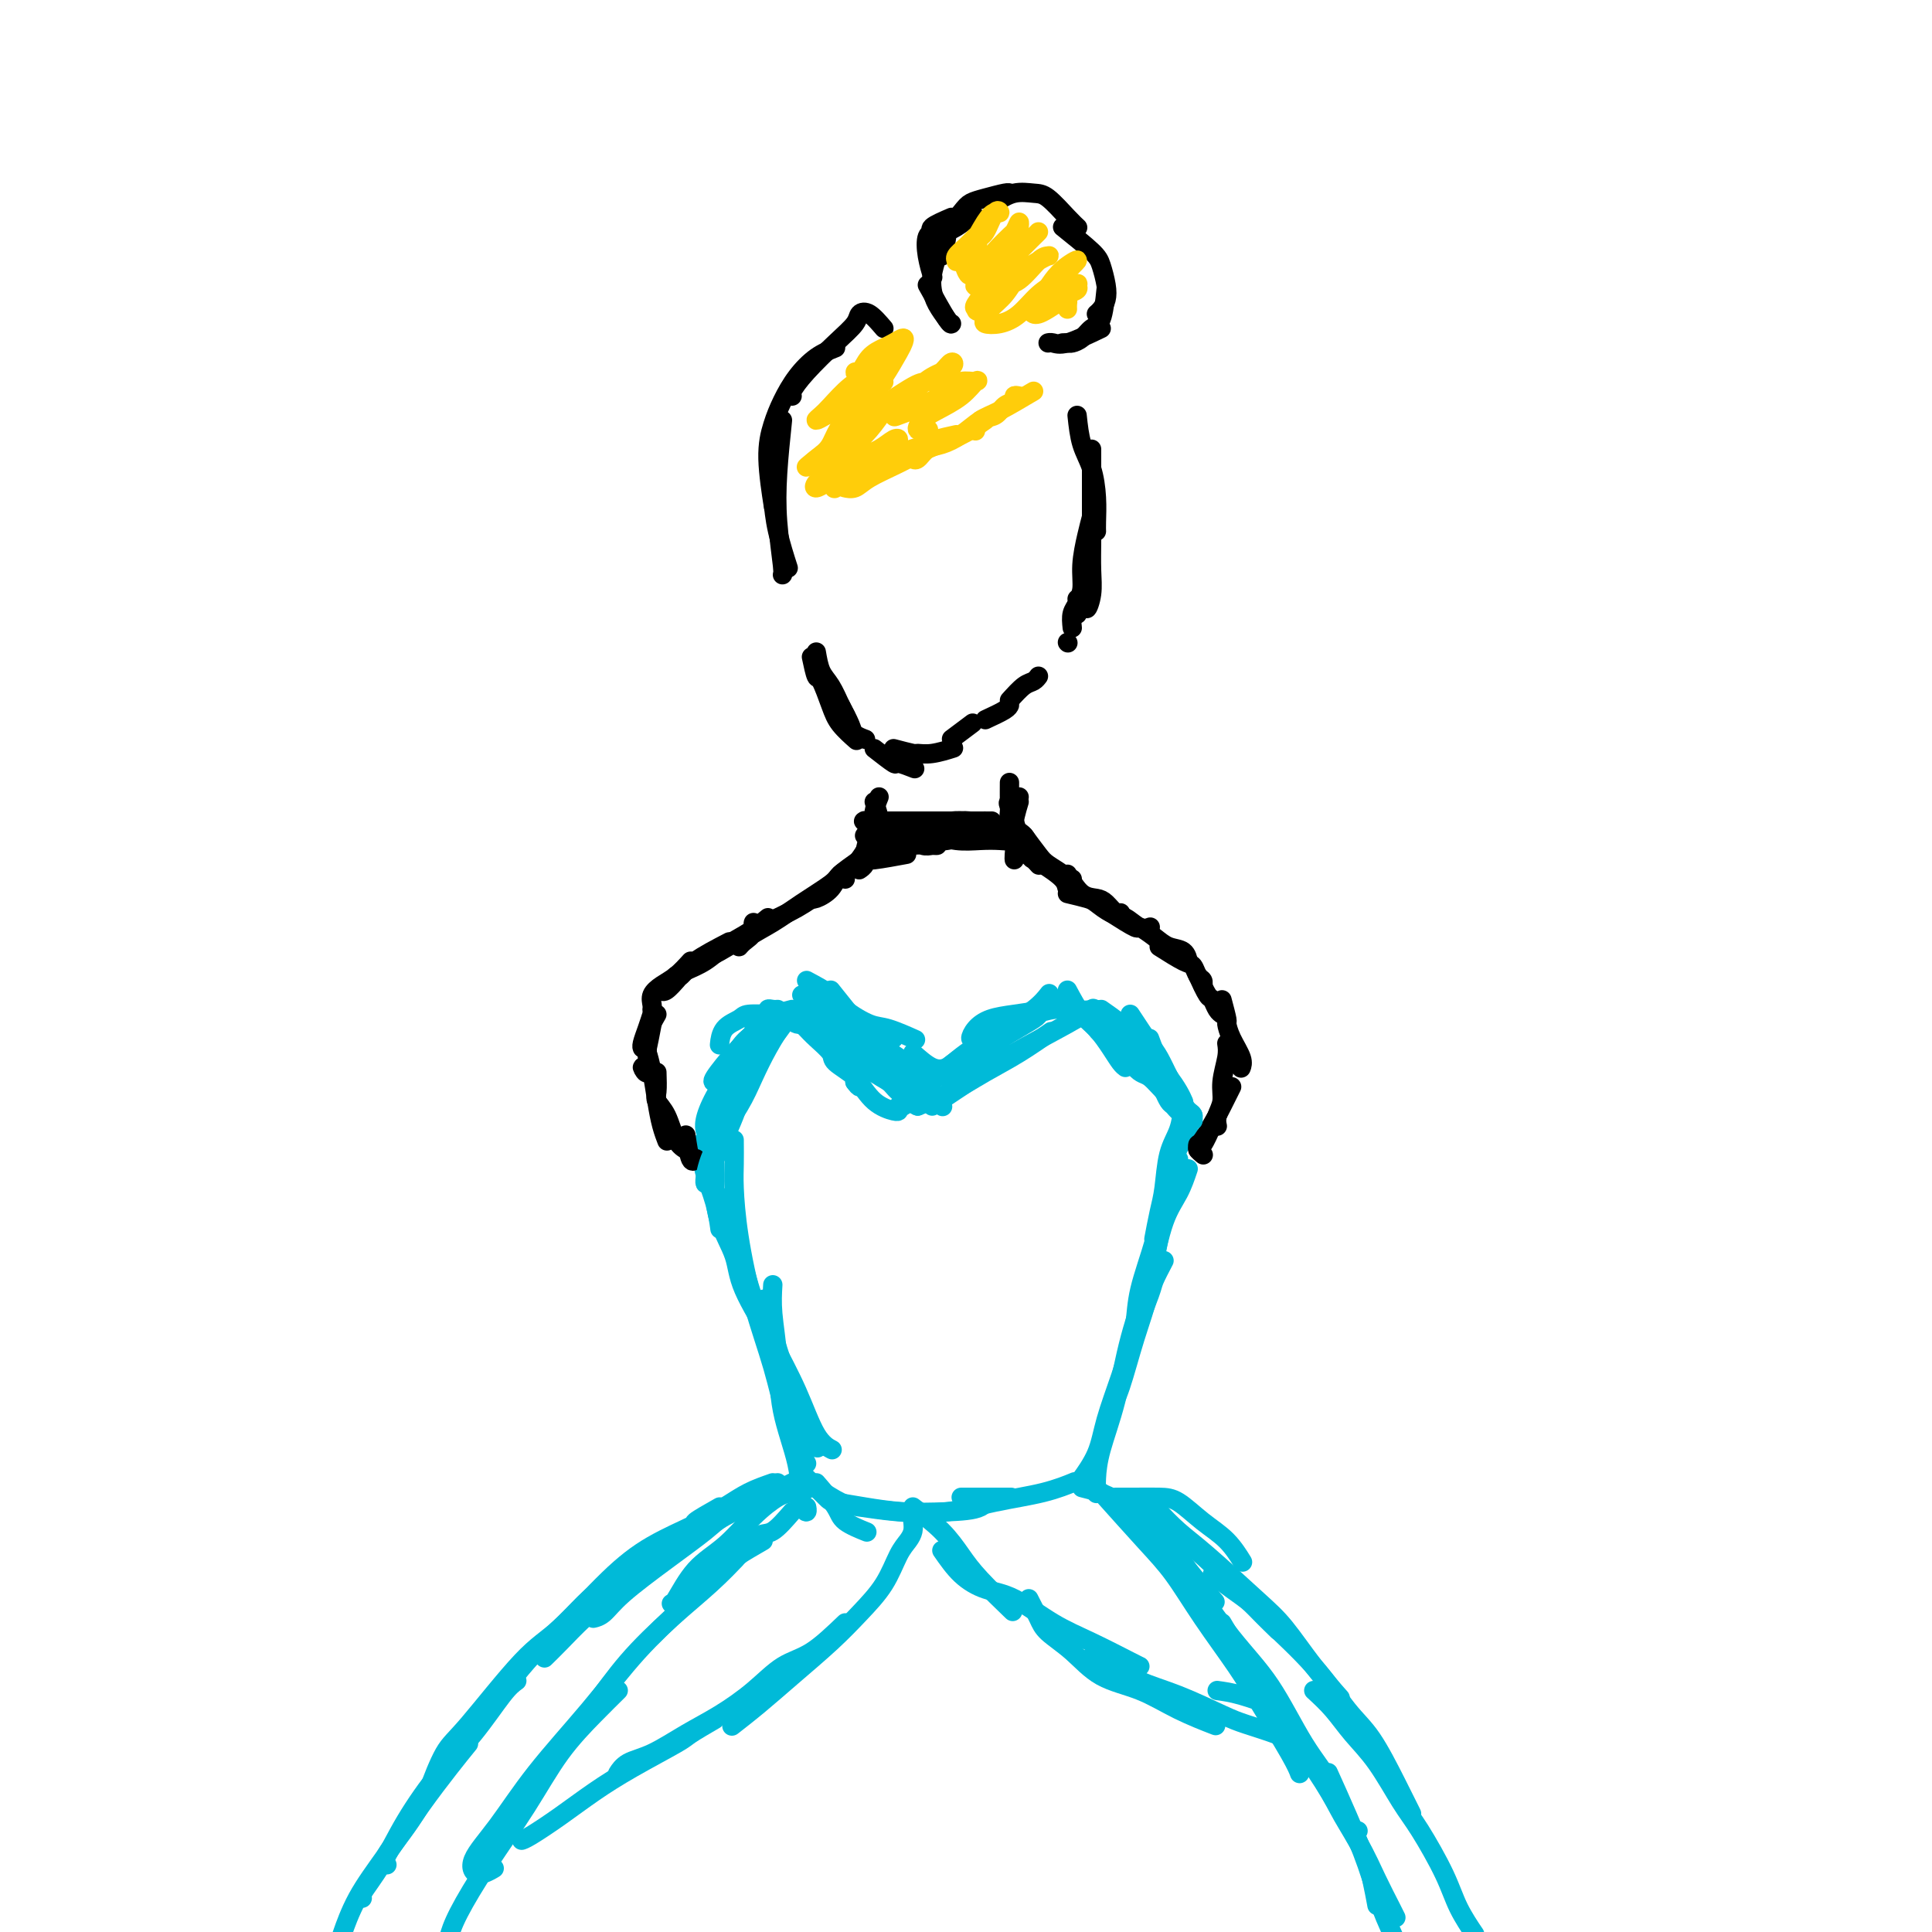 <svg viewBox='0 0 400 400' version='1.1' xmlns='http://www.w3.org/2000/svg' xmlns:xlink='http://www.w3.org/1999/xlink'><g fill='none' stroke='rgb(0,0,0)' stroke-width='4' stroke-linecap='round' stroke-linejoin='round'><path d='M183,68c-1.051,-1.229 -2.101,-2.458 -3,-3c-0.899,-0.542 -1.646,-0.398 -2,0c-0.354,0.398 -0.315,1.049 -1,2c-0.685,0.951 -2.092,2.202 -4,4c-1.908,1.798 -4.315,4.142 -6,6c-1.685,1.858 -2.646,3.231 -3,4c-0.354,0.769 -0.101,0.934 0,1c0.101,0.066 0.051,0.033 0,0'/><path d='M173,72c-1.315,0.513 -2.630,1.027 -4,2c-1.370,0.973 -2.794,2.406 -4,4c-1.206,1.594 -2.193,3.350 -3,5c-0.807,1.650 -1.433,3.195 -2,5c-0.567,1.805 -1.076,3.871 -1,7c0.076,3.129 0.736,7.323 1,9c0.264,1.677 0.132,0.839 0,0'/><path d='M162,87c-0.392,3.774 -0.785,7.547 -1,11c-0.215,3.453 -0.254,6.585 0,10c0.254,3.415 0.799,7.112 1,9c0.201,1.888 0.057,1.968 0,2c-0.057,0.032 -0.029,0.016 0,0'/><path d='M160,103c0.196,2.167 0.393,4.333 1,7c0.607,2.667 1.625,5.833 2,7c0.375,1.167 0.107,0.333 0,0c-0.107,-0.333 -0.054,-0.167 0,0'/><path d='M169,135c0.249,1.456 0.498,2.912 1,4c0.502,1.088 1.258,1.807 2,3c0.742,1.193 1.469,2.860 2,4c0.531,1.140 0.866,1.754 1,2c0.134,0.246 0.067,0.123 0,0'/><path d='M168,136c0.360,1.703 0.721,3.406 1,4c0.279,0.594 0.478,0.079 1,1c0.522,0.921 1.367,3.278 2,5c0.633,1.722 1.055,2.810 2,4c0.945,1.190 2.413,2.483 3,3c0.587,0.517 0.294,0.259 0,0'/><path d='M174,146c0.792,1.494 1.583,2.988 2,4c0.417,1.012 0.458,1.542 1,2c0.542,0.458 1.583,0.845 2,1c0.417,0.155 0.208,0.077 0,0'/><path d='M181,155c1.667,1.298 3.333,2.595 4,3c0.667,0.405 0.333,-0.083 1,0c0.667,0.083 2.333,0.738 3,1c0.667,0.262 0.333,0.131 0,0'/><path d='M185,155c1.636,0.431 3.273,0.861 4,1c0.727,0.139 0.545,-0.014 1,0c0.455,0.014 1.545,0.196 3,0c1.455,-0.196 3.273,-0.770 4,-1c0.727,-0.230 0.364,-0.115 0,0'/><path d='M197,153c1.667,-1.250 3.333,-2.500 4,-3c0.667,-0.500 0.333,-0.250 0,0'/><path d='M204,149c1.578,-0.733 3.156,-1.467 4,-2c0.844,-0.533 0.956,-0.867 1,-1c0.044,-0.133 0.022,-0.067 0,0'/><path d='M209,145c1.071,-1.185 2.143,-2.369 3,-3c0.857,-0.631 1.500,-0.708 2,-1c0.500,-0.292 0.857,-0.798 1,-1c0.143,-0.202 0.071,-0.101 0,0'/><path d='M221,133c0.000,0.000 0.100,0.100 0.1,0.1'/><path d='M222,130c-0.113,-1.071 -0.226,-2.143 0,-3c0.226,-0.857 0.792,-1.500 1,-2c0.208,-0.500 0.060,-0.857 0,-1c-0.060,-0.143 -0.030,-0.071 0,0'/><path d='M195,53c0.461,-1.591 0.922,-3.183 1,-4c0.078,-0.817 -0.228,-0.860 0,-1c0.228,-0.140 0.989,-0.378 2,-1c1.011,-0.622 2.272,-1.629 3,-2c0.728,-0.371 0.922,-0.106 1,0c0.078,0.106 0.039,0.053 0,0'/><path d='M195,49c1.525,-1.909 3.050,-3.818 4,-5c0.950,-1.182 1.326,-1.637 2,-2c0.674,-0.363 1.644,-0.633 3,-1c1.356,-0.367 3.096,-0.829 4,-1c0.904,-0.171 0.973,-0.049 1,0c0.027,0.049 0.014,0.024 0,0'/><path d='M206,42c1.300,-0.843 2.601,-1.686 4,-2c1.399,-0.314 2.897,-0.098 4,0c1.103,0.098 1.811,0.078 3,1c1.189,0.922 2.859,2.787 4,4c1.141,1.213 1.755,1.775 2,2c0.245,0.225 0.123,0.112 0,0'/><path d='M220,47c2.338,1.874 4.676,3.749 6,5c1.324,1.251 1.633,1.880 2,3c0.367,1.120 0.792,2.731 1,4c0.208,1.269 0.200,2.196 0,3c-0.200,0.804 -0.592,1.486 -1,2c-0.408,0.514 -0.831,0.861 -1,1c-0.169,0.139 -0.085,0.069 0,0'/><path d='M229,60c-0.242,2.362 -0.484,4.724 -1,6c-0.516,1.276 -1.305,1.466 -2,2c-0.695,0.534 -1.297,1.411 -2,2c-0.703,0.589 -1.508,0.890 -2,1c-0.492,0.110 -0.671,0.030 -1,0c-0.329,-0.030 -0.808,-0.008 -1,0c-0.192,0.008 -0.096,0.004 0,0'/><path d='M228,68c-2.649,1.268 -5.298,2.536 -7,3c-1.702,0.464 -2.458,0.125 -3,0c-0.542,-0.125 -0.869,-0.036 -1,0c-0.131,0.036 -0.065,0.018 0,0'/><path d='M197,45c-1.719,0.738 -3.438,1.477 -4,2c-0.562,0.523 0.032,0.831 0,1c-0.032,0.169 -0.689,0.200 -1,1c-0.311,0.800 -0.276,2.369 0,4c0.276,1.631 0.793,3.323 1,4c0.207,0.677 0.103,0.338 0,0'/><path d='M194,53c-0.408,1.418 -0.817,2.836 -1,4c-0.183,1.164 -0.142,2.075 0,3c0.142,0.925 0.384,1.864 1,3c0.616,1.136 1.604,2.467 2,3c0.396,0.533 0.198,0.266 0,0'/><path d='M192,59c1.578,2.844 3.156,5.689 4,7c0.844,1.311 0.956,1.089 1,1c0.044,-0.089 0.022,-0.044 0,0'/><path d='M223,86c0.226,2.115 0.453,4.231 1,6c0.547,1.769 1.415,3.192 2,5c0.585,1.808 0.889,4.000 1,6c0.111,2.000 0.030,3.808 0,5c-0.030,1.192 -0.009,1.769 0,2c0.009,0.231 0.004,0.115 0,0'/><path d='M226,93c0.001,2.957 0.001,5.914 0,8c-0.001,2.086 -0.004,3.301 0,5c0.004,1.699 0.015,3.882 0,6c-0.015,2.118 -0.057,4.170 0,6c0.057,1.830 0.211,3.439 0,5c-0.211,1.561 -0.788,3.074 -1,3c-0.212,-0.074 -0.061,-1.735 0,-2c0.061,-0.265 0.030,0.868 0,2'/><path d='M226,107c-0.301,1.143 -0.603,2.285 -1,4c-0.397,1.715 -0.891,4.001 -1,6c-0.109,1.999 0.167,3.711 0,5c-0.167,1.289 -0.776,2.155 -1,3c-0.224,0.845 -0.064,1.670 0,2c0.064,0.330 0.032,0.165 0,0'/><path d='M181,166c0.533,1.578 1.067,3.156 1,4c-0.067,0.844 -0.733,0.956 -1,1c-0.267,0.044 -0.133,0.022 0,0'/><path d='M182,165c-0.444,1.104 -0.889,2.207 -1,3c-0.111,0.793 0.110,1.274 0,2c-0.110,0.726 -0.552,1.697 -1,3c-0.448,1.303 -0.904,2.937 -1,4c-0.096,1.063 0.166,1.555 0,2c-0.166,0.445 -0.762,0.841 -1,1c-0.238,0.159 -0.119,0.079 0,0'/><path d='M184,171c-1.804,2.219 -3.608,4.437 -5,6c-1.392,1.563 -2.373,2.470 -3,3c-0.627,0.530 -0.900,0.681 -1,1c-0.100,0.319 -0.029,0.805 0,1c0.029,0.195 0.014,0.097 0,0'/><path d='M209,162c-0.008,1.537 -0.016,3.073 0,4c0.016,0.927 0.057,1.243 0,2c-0.057,0.757 -0.211,1.954 0,3c0.211,1.046 0.789,1.940 1,3c0.211,1.060 0.057,2.285 0,3c-0.057,0.715 -0.016,0.918 0,1c0.016,0.082 0.008,0.041 0,0'/><path d='M211,165c-0.819,0.384 -1.638,0.769 -2,1c-0.362,0.231 -0.266,0.310 0,1c0.266,0.690 0.702,1.993 1,3c0.298,1.007 0.458,1.720 1,3c0.542,1.280 1.465,3.127 2,4c0.535,0.873 0.683,0.774 1,1c0.317,0.226 0.805,0.779 1,1c0.195,0.221 0.098,0.111 0,0'/><path d='M211,166c-0.596,1.997 -1.193,3.994 -1,5c0.193,1.006 1.175,1.019 2,2c0.825,0.981 1.493,2.928 2,4c0.507,1.072 0.854,1.268 2,2c1.146,0.732 3.091,2.000 4,3c0.909,1.000 0.783,1.731 1,2c0.217,0.269 0.776,0.077 1,0c0.224,-0.077 0.112,-0.038 0,0'/><path d='M212,173c1.126,1.517 2.253,3.033 3,4c0.747,0.967 1.115,1.383 2,2c0.885,0.617 2.289,1.433 3,2c0.711,0.567 0.730,0.883 1,1c0.270,0.117 0.791,0.033 1,0c0.209,-0.033 0.104,-0.017 0,0'/><path d='M181,173c-1.389,2.384 -2.779,4.768 -4,6c-1.221,1.232 -2.275,1.311 -3,2c-0.725,0.689 -1.122,1.989 -2,3c-0.878,1.011 -2.236,1.734 -3,2c-0.764,0.266 -0.932,0.076 -1,0c-0.068,-0.076 -0.034,-0.038 0,0'/><path d='M178,178c-1.607,1.136 -3.214,2.271 -4,3c-0.786,0.729 -0.751,1.051 -2,2c-1.249,0.949 -3.783,2.525 -6,4c-2.217,1.475 -4.117,2.849 -6,4c-1.883,1.151 -3.748,2.079 -5,3c-1.252,0.921 -1.891,1.835 -2,2c-0.109,0.165 0.311,-0.420 1,-1c0.689,-0.580 1.647,-1.156 2,-2c0.353,-0.844 0.101,-1.955 0,-2c-0.101,-0.045 -0.050,0.978 0,2'/><path d='M171,184c-1.972,1.420 -3.943,2.839 -6,4c-2.057,1.161 -4.198,2.063 -6,3c-1.802,0.937 -3.264,1.908 -5,3c-1.736,1.092 -3.747,2.307 -5,3c-1.253,0.693 -1.748,0.866 -2,1c-0.252,0.134 -0.260,0.228 0,0c0.260,-0.228 0.789,-0.780 1,-1c0.211,-0.220 0.106,-0.110 0,0'/><path d='M159,190c-1.218,1.005 -2.435,2.010 -4,3c-1.565,0.990 -3.477,1.964 -5,3c-1.523,1.036 -2.657,2.134 -4,3c-1.343,0.866 -2.896,1.500 -4,2c-1.104,0.500 -1.759,0.865 -2,1c-0.241,0.135 -0.069,0.038 0,0c0.069,-0.038 0.034,-0.019 0,0'/><path d='M151,195c-2.701,1.405 -5.401,2.809 -7,4c-1.599,1.191 -2.095,2.168 -3,3c-0.905,0.832 -2.218,1.518 -3,2c-0.782,0.482 -1.034,0.758 -1,1c0.034,0.242 0.355,0.450 1,0c0.645,-0.450 1.613,-1.557 2,-2c0.387,-0.443 0.194,-0.221 0,0'/><path d='M143,199c-0.989,1.088 -1.978,2.176 -3,3c-1.022,0.824 -2.078,1.384 -3,2c-0.922,0.616 -1.711,1.289 -2,2c-0.289,0.711 -0.078,1.461 0,2c0.078,0.539 0.022,0.868 0,1c-0.022,0.132 -0.011,0.066 0,0'/><path d='M221,181c0.975,1.591 1.950,3.183 3,4c1.050,0.817 2.176,0.860 3,1c0.824,0.140 1.344,0.378 2,1c0.656,0.622 1.446,1.629 2,2c0.554,0.371 0.873,0.106 1,0c0.127,-0.106 0.064,-0.053 0,0'/><path d='M221,185c1.536,0.366 3.072,0.733 4,1c0.928,0.267 1.247,0.436 2,1c0.753,0.564 1.939,1.524 3,2c1.061,0.476 1.996,0.468 3,1c1.004,0.532 2.078,1.605 3,2c0.922,0.395 1.692,0.113 2,0c0.308,-0.113 0.154,-0.056 0,0'/><path d='M230,189c2.073,1.313 4.145,2.627 5,3c0.855,0.373 0.492,-0.194 1,0c0.508,0.194 1.888,1.149 3,2c1.112,0.851 1.958,1.599 3,2c1.042,0.401 2.281,0.454 3,1c0.719,0.546 0.920,1.585 1,2c0.080,0.415 0.040,0.208 0,0'/><path d='M240,196c1.909,1.209 3.818,2.419 5,3c1.182,0.581 1.637,0.534 2,1c0.363,0.466 0.633,1.444 1,2c0.367,0.556 0.829,0.688 1,1c0.171,0.312 0.049,0.803 0,1c-0.049,0.197 -0.024,0.098 0,0'/><path d='M248,202c0.754,1.630 1.509,3.260 2,4c0.491,0.740 0.719,0.590 1,1c0.281,0.410 0.614,1.380 1,2c0.386,0.620 0.825,0.892 1,1c0.175,0.108 0.088,0.054 0,0'/><path d='M183,172c1.554,0.415 3.108,0.829 4,1c0.892,0.171 1.123,0.098 2,0c0.877,-0.098 2.399,-0.221 4,0c1.601,0.221 3.280,0.788 5,1c1.720,0.212 3.480,0.071 5,0c1.520,-0.071 2.801,-0.071 4,0c1.199,0.071 2.315,0.214 3,0c0.685,-0.214 0.938,-0.786 1,-1c0.062,-0.214 -0.067,-0.071 -1,0c-0.933,0.071 -2.672,0.069 -4,0c-1.328,-0.069 -2.246,-0.203 -4,0c-1.754,0.203 -4.343,0.745 -6,1c-1.657,0.255 -2.381,0.222 -4,0c-1.619,-0.222 -4.132,-0.634 -6,-1c-1.868,-0.366 -3.091,-0.686 -4,-1c-0.909,-0.314 -1.504,-0.621 -2,-1c-0.496,-0.379 -0.894,-0.831 -1,-1c-0.106,-0.169 0.080,-0.056 0,0c-0.080,0.056 -0.428,0.053 0,0c0.428,-0.053 1.630,-0.158 3,0c1.370,0.158 2.906,0.578 4,1c1.094,0.422 1.746,0.845 3,1c1.254,0.155 3.109,0.043 5,0c1.891,-0.043 3.818,-0.015 5,0c1.182,0.015 1.618,0.017 2,0c0.382,-0.017 0.710,-0.053 1,0c0.290,0.053 0.542,0.197 0,0c-0.542,-0.197 -1.877,-0.733 -3,-1c-1.123,-0.267 -2.033,-0.264 -4,0c-1.967,0.264 -4.991,0.790 -7,1c-2.009,0.210 -3.005,0.105 -4,0'/><path d='M184,172c-3.618,-0.078 -3.661,-0.272 -4,0c-0.339,0.272 -0.972,1.011 -1,1c-0.028,-0.011 0.550,-0.774 1,-1c0.450,-0.226 0.773,0.083 3,0c2.227,-0.083 6.358,-0.558 9,-1c2.642,-0.442 3.794,-0.850 5,-1c1.206,-0.150 2.466,-0.040 4,0c1.534,0.040 3.341,0.011 4,0c0.659,-0.011 0.171,-0.003 0,0c-0.171,0.003 -0.025,0.001 -1,0c-0.975,-0.001 -3.073,-0.000 -5,0c-1.927,0.000 -3.684,0.000 -5,0c-1.316,-0.000 -2.189,-0.000 -4,0c-1.811,0.000 -4.558,0.000 -6,0c-1.442,-0.000 -1.580,-0.000 -2,0c-0.420,0.000 -1.122,0.000 -1,0c0.122,-0.000 1.069,-0.000 2,0c0.931,0.000 1.845,0.000 3,0c1.155,-0.000 2.551,-0.000 4,0c1.449,0.000 2.953,0.000 5,0c2.047,-0.000 4.639,-0.001 6,0c1.361,0.001 1.491,0.003 2,0c0.509,-0.003 1.395,-0.011 1,0c-0.395,0.011 -2.073,0.040 -3,0c-0.927,-0.040 -1.103,-0.150 -3,0c-1.897,0.150 -5.516,0.561 -8,1c-2.484,0.439 -3.834,0.905 -5,1c-1.166,0.095 -2.148,-0.181 -3,0c-0.852,0.181 -1.576,0.818 -2,1c-0.424,0.182 -0.550,-0.091 0,0c0.550,0.091 1.775,0.545 3,1'/><path d='M183,174c-2.557,0.558 1.549,-0.046 4,0c2.451,0.046 3.247,0.744 4,1c0.753,0.256 1.463,0.072 2,0c0.537,-0.072 0.900,-0.031 1,0c0.100,0.031 -0.064,0.051 -1,0c-0.936,-0.051 -2.643,-0.171 -4,0c-1.357,0.171 -2.362,0.635 -4,1c-1.638,0.365 -3.909,0.630 -5,1c-1.091,0.370 -1.002,0.845 -1,1c0.002,0.155 -0.082,-0.010 0,0c0.082,0.010 0.330,0.195 2,0c1.670,-0.195 4.763,-0.770 6,-1c1.237,-0.230 0.619,-0.115 0,0'/></g>
<g fill='none' stroke='rgb(0,186,216)' stroke-width='4' stroke-linecap='round' stroke-linejoin='round'><path d='M177,224c0.000,0.000 0.100,0.100 0.1,0.1'/><path d='M177,224c0.417,0.569 0.834,1.138 1,1c0.166,-0.138 0.080,-0.982 -1,-2c-1.080,-1.018 -3.155,-2.210 -4,-3c-0.845,-0.790 -0.461,-1.179 -1,-2c-0.539,-0.821 -2.000,-2.076 -3,-3c-1.000,-0.924 -1.538,-1.518 -2,-2c-0.462,-0.482 -0.846,-0.852 -1,-1c-0.154,-0.148 -0.077,-0.074 0,0'/><path d='M178,219c-1.811,-0.961 -3.623,-1.921 -5,-3c-1.377,-1.079 -2.320,-2.275 -3,-3c-0.680,-0.725 -1.097,-0.979 -2,-1c-0.903,-0.021 -2.294,0.190 -3,0c-0.706,-0.190 -0.729,-0.782 -1,-1c-0.271,-0.218 -0.792,-0.062 -1,0c-0.208,0.062 -0.104,0.031 0,0'/><path d='M165,211c-1.622,0.002 -3.244,0.004 -4,0c-0.756,-0.004 -0.647,-0.015 -1,0c-0.353,0.015 -1.167,0.056 -2,0c-0.833,-0.056 -1.686,-0.207 -2,0c-0.314,0.207 -0.090,0.774 0,1c0.090,0.226 0.045,0.113 0,0'/><path d='M164,209c-1.719,0.445 -3.438,0.890 -5,2c-1.562,1.110 -2.968,2.886 -4,4c-1.032,1.114 -1.689,1.567 -3,3c-1.311,1.433 -3.276,3.847 -4,5c-0.724,1.153 -0.207,1.044 0,1c0.207,-0.044 0.103,-0.022 0,0'/><path d='M160,211c-1.426,1.064 -2.851,2.127 -4,3c-1.149,0.873 -2.021,1.554 -3,3c-0.979,1.446 -2.067,3.656 -3,6c-0.933,2.344 -1.713,4.824 -2,6c-0.287,1.176 -0.082,1.050 0,1c0.082,-0.050 0.041,-0.025 0,0'/><path d='M160,214c-1.207,1.418 -2.415,2.836 -3,4c-0.585,1.164 -0.549,2.075 -1,3c-0.451,0.925 -1.391,1.864 -2,3c-0.609,1.136 -0.888,2.467 -1,3c-0.112,0.533 -0.056,0.266 0,0'/><path d='M167,203c1.903,1.015 3.807,2.031 5,3c1.193,0.969 1.676,1.892 3,3c1.324,1.108 3.489,2.400 5,3c1.511,0.600 2.368,0.508 4,1c1.632,0.492 4.038,1.569 5,2c0.962,0.431 0.481,0.215 0,0'/><path d='M166,206c2.358,1.693 4.716,3.385 7,5c2.284,1.615 4.493,3.151 6,4c1.507,0.849 2.311,1.011 4,2c1.689,0.989 4.262,2.805 6,4c1.738,1.195 2.639,1.770 3,2c0.361,0.230 0.180,0.115 0,0'/><path d='M172,205c1.251,1.568 2.502,3.137 4,5c1.498,1.863 3.245,4.022 5,6c1.755,1.978 3.520,3.776 5,5c1.480,1.224 2.675,1.874 4,3c1.325,1.126 2.780,2.726 3,3c0.220,0.274 -0.794,-0.779 -1,-1c-0.206,-0.221 0.397,0.389 1,1'/><path d='M189,218c1.394,1.231 2.788,2.463 4,3c1.212,0.537 2.242,0.381 3,0c0.758,-0.381 1.242,-0.987 3,-2c1.758,-1.013 4.788,-2.432 6,-3c1.212,-0.568 0.606,-0.284 0,0'/><path d='M196,223c1.577,-0.317 3.155,-0.635 4,-1c0.845,-0.365 0.959,-0.778 2,-2c1.041,-1.222 3.011,-3.252 4,-4c0.989,-0.748 0.997,-0.214 1,0c0.003,0.214 0.002,0.107 0,0'/><path d='M196,223c2.014,-1.644 4.029,-3.289 6,-5c1.971,-1.711 3.900,-3.490 6,-5c2.100,-1.510 4.373,-2.753 6,-4c1.627,-1.247 2.608,-2.499 3,-3c0.392,-0.501 0.196,-0.250 0,0'/><path d='M199,219c1.691,-0.589 3.381,-1.177 5,-2c1.619,-0.823 3.166,-1.880 5,-3c1.834,-1.120 3.955,-2.301 5,-3c1.045,-0.699 1.013,-0.914 1,-1c-0.013,-0.086 -0.006,-0.043 0,0'/><path d='M214,210c1.531,-0.431 3.062,-0.861 4,-1c0.938,-0.139 1.282,0.014 2,0c0.718,-0.014 1.809,-0.196 3,0c1.191,0.196 2.483,0.770 3,1c0.517,0.230 0.258,0.115 0,0'/><path d='M221,205c1.005,1.873 2.010,3.745 3,5c0.990,1.255 1.964,1.891 3,3c1.036,1.109 2.133,2.689 3,4c0.867,1.311 1.503,2.353 2,3c0.497,0.647 0.856,0.899 1,1c0.144,0.101 0.072,0.050 0,0'/><path d='M228,209c1.436,0.997 2.872,1.994 4,3c1.128,1.006 1.949,2.021 3,3c1.051,0.979 2.333,1.922 3,3c0.667,1.078 0.718,2.290 1,3c0.282,0.710 0.795,0.917 1,1c0.205,0.083 0.103,0.041 0,0'/><path d='M234,210c1.517,2.301 3.033,4.603 4,6c0.967,1.397 1.383,1.890 2,3c0.617,1.110 1.435,2.837 2,4c0.565,1.163 0.876,1.761 1,2c0.124,0.239 0.062,0.120 0,0'/><path d='M238,215c0.671,1.848 1.343,3.697 2,5c0.657,1.303 1.300,2.061 2,3c0.700,0.939 1.458,2.061 2,3c0.542,0.939 0.869,1.697 1,2c0.131,0.303 0.065,0.152 0,0'/><path d='M240,224c1.161,1.615 2.322,3.230 3,4c0.678,0.770 0.871,0.696 1,1c0.129,0.304 0.192,0.985 0,1c-0.192,0.015 -0.639,-0.635 -1,-1c-0.361,-0.365 -0.636,-0.444 -1,-1c-0.364,-0.556 -0.818,-1.587 -1,-2c-0.182,-0.413 -0.091,-0.206 0,0'/><path d='M242,223c-0.912,-1.534 -1.823,-3.068 -3,-4c-1.177,-0.932 -2.618,-1.263 -4,-2c-1.382,-0.737 -2.705,-1.882 -4,-3c-1.295,-1.118 -2.564,-2.210 -4,-3c-1.436,-0.790 -3.040,-1.280 -4,-2c-0.960,-0.720 -1.277,-1.671 -2,-2c-0.723,-0.329 -1.854,-0.037 -2,0c-0.146,0.037 0.691,-0.182 1,0c0.309,0.182 0.088,0.766 0,1c-0.088,0.234 -0.044,0.117 0,0'/><path d='M227,209c-1.576,0.137 -3.153,0.274 -4,0c-0.847,-0.274 -0.965,-0.958 -2,-1c-1.035,-0.042 -2.986,0.556 -5,1c-2.014,0.444 -4.092,0.732 -6,1c-1.908,0.268 -3.646,0.517 -5,1c-1.354,0.483 -2.324,1.201 -3,2c-0.676,0.799 -1.057,1.678 -1,2c0.057,0.322 0.554,0.087 1,0c0.446,-0.087 0.842,-0.025 1,0c0.158,0.025 0.079,0.012 0,0'/><path d='M211,211c-1.720,0.820 -3.439,1.641 -4,2c-0.561,0.359 0.038,0.257 -1,1c-1.038,0.743 -3.711,2.329 -6,4c-2.289,1.671 -4.193,3.425 -6,5c-1.807,1.575 -3.517,2.972 -5,4c-1.483,1.028 -2.738,1.688 -3,2c-0.262,0.312 0.468,0.276 1,0c0.532,-0.276 0.866,-0.793 1,-1c0.134,-0.207 0.067,-0.103 0,0'/><path d='M193,223c-1.091,0.395 -2.182,0.790 -3,1c-0.818,0.210 -1.363,0.237 -2,0c-0.637,-0.237 -1.366,-0.736 -2,-1c-0.634,-0.264 -1.172,-0.294 -2,-1c-0.828,-0.706 -1.945,-2.088 -3,-3c-1.055,-0.912 -2.048,-1.355 -3,-2c-0.952,-0.645 -1.863,-1.492 -3,-2c-1.137,-0.508 -2.498,-0.675 -3,-1c-0.502,-0.325 -0.143,-0.807 0,-1c0.143,-0.193 0.072,-0.096 0,0'/><path d='M185,215c-1.925,-0.754 -3.849,-1.507 -5,-2c-1.151,-0.493 -1.528,-0.724 -3,-1c-1.472,-0.276 -4.038,-0.596 -6,-1c-1.962,-0.404 -3.321,-0.893 -5,-1c-1.679,-0.107 -3.679,0.167 -5,0c-1.321,-0.167 -1.962,-0.777 -2,-1c-0.038,-0.223 0.528,-0.060 1,0c0.472,0.060 0.849,0.017 1,0c0.151,-0.017 0.075,-0.009 0,0'/><path d='M168,211c-1.379,-0.428 -2.758,-0.856 -4,-1c-1.242,-0.144 -2.347,-0.003 -4,0c-1.653,0.003 -3.855,-0.132 -5,0c-1.145,0.132 -1.235,0.530 -2,1c-0.765,0.470 -2.206,1.011 -3,2c-0.794,0.989 -0.941,2.425 -1,3c-0.059,0.575 -0.029,0.287 0,0'/><path d='M160,210c-2.415,2.259 -4.829,4.518 -6,6c-1.171,1.482 -1.098,2.187 -2,4c-0.902,1.813 -2.778,4.733 -4,7c-1.222,2.267 -1.791,3.879 -2,5c-0.209,1.121 -0.060,1.749 0,2c0.060,0.251 0.030,0.126 0,0'/><path d='M159,214c-1.322,1.672 -2.644,3.344 -4,5c-1.356,1.656 -2.746,3.296 -4,5c-1.254,1.704 -2.372,3.473 -3,5c-0.628,1.527 -0.766,2.811 -1,4c-0.234,1.189 -0.563,2.282 -1,3c-0.437,0.718 -0.982,1.062 -1,1c-0.018,-0.062 0.491,-0.531 1,-1'/><path d='M155,222c-1.096,1.146 -2.192,2.292 -3,3c-0.808,0.708 -1.327,0.978 -2,2c-0.673,1.022 -1.501,2.796 -2,4c-0.499,1.204 -0.670,1.838 -1,3c-0.330,1.162 -0.820,2.851 -1,4c-0.180,1.149 -0.052,1.757 0,2c0.052,0.243 0.026,0.122 0,0'/><path d='M148,231c-0.793,3.070 -1.585,6.140 -2,8c-0.415,1.860 -0.451,2.509 0,4c0.451,1.491 1.391,3.825 2,6c0.609,2.175 0.888,4.193 1,5c0.112,0.807 0.056,0.404 0,0'/><path d='M148,241c0.007,1.599 0.015,3.199 0,4c-0.015,0.801 -0.052,0.805 0,2c0.052,1.195 0.194,3.583 1,6c0.806,2.417 2.278,4.864 3,7c0.722,2.136 0.694,3.960 2,7c1.306,3.040 3.944,7.297 5,9c1.056,1.703 0.528,0.851 0,0'/><path d='M150,248c0.264,1.681 0.527,3.362 1,5c0.473,1.638 1.154,3.233 2,6c0.846,2.767 1.856,6.707 3,10c1.144,3.293 2.423,5.940 4,9c1.577,3.060 3.454,6.531 5,10c1.546,3.469 2.762,6.934 4,9c1.238,2.066 2.496,2.733 3,3c0.504,0.267 0.252,0.133 0,0'/><path d='M158,269c0.572,2.056 1.144,4.113 2,7c0.856,2.887 1.994,6.605 3,9c1.006,2.395 1.878,3.467 3,6c1.122,2.533 2.494,6.528 3,8c0.506,1.472 0.144,0.421 0,0c-0.144,-0.421 -0.072,-0.210 0,0'/><path d='M245,229c-0.221,1.729 -0.441,3.459 -1,5c-0.559,1.541 -1.456,2.894 -2,5c-0.544,2.106 -0.733,4.967 -1,7c-0.267,2.033 -0.610,3.240 -1,5c-0.390,1.760 -0.826,4.074 -1,5c-0.174,0.926 -0.087,0.463 0,0'/><path d='M246,234c-1.079,1.835 -2.159,3.669 -3,6c-0.841,2.331 -1.445,5.157 -2,8c-0.555,2.843 -1.063,5.701 -2,9c-0.937,3.299 -2.303,7.039 -3,10c-0.697,2.961 -0.726,5.143 -1,7c-0.274,1.857 -0.793,3.388 -1,4c-0.207,0.612 -0.104,0.306 0,0'/><path d='M244,240c-0.359,0.872 -0.718,1.743 -1,3c-0.282,1.257 -0.488,2.899 -1,5c-0.512,2.101 -1.331,4.661 -2,8c-0.669,3.339 -1.188,7.456 -2,11c-0.812,3.544 -1.916,6.516 -3,10c-1.084,3.484 -2.146,7.480 -3,10c-0.854,2.520 -1.499,3.563 -2,5c-0.501,1.437 -0.857,3.268 -1,4c-0.143,0.732 -0.071,0.366 0,0'/><path d='M246,242c-0.569,1.685 -1.138,3.370 -2,5c-0.862,1.630 -2.017,3.204 -3,6c-0.983,2.796 -1.794,6.814 -3,11c-1.206,4.186 -2.806,8.541 -4,13c-1.194,4.459 -1.980,9.024 -3,13c-1.020,3.976 -2.273,7.365 -3,10c-0.727,2.635 -0.926,4.517 -1,6c-0.074,1.483 -0.021,2.567 0,3c0.021,0.433 0.011,0.217 0,0'/><path d='M241,261c-0.805,1.537 -1.609,3.073 -2,4c-0.391,0.927 -0.368,1.243 -1,3c-0.632,1.757 -1.918,4.955 -3,8c-1.082,3.045 -1.961,5.937 -3,9c-1.039,3.063 -2.237,6.295 -3,9c-0.763,2.705 -1.090,4.882 -2,7c-0.910,2.118 -2.403,4.177 -3,5c-0.597,0.823 -0.299,0.412 0,0'/><path d='M152,236c0.013,1.760 0.027,3.519 0,5c-0.027,1.481 -0.093,2.683 0,5c0.093,2.317 0.347,5.748 1,10c0.653,4.252 1.706,9.325 3,14c1.294,4.675 2.830,8.952 4,13c1.170,4.048 1.973,7.869 3,11c1.027,3.131 2.276,5.574 3,7c0.724,1.426 0.921,1.836 1,2c0.079,0.164 0.039,0.082 0,0'/><path d='M160,266c-0.106,1.777 -0.211,3.554 0,6c0.211,2.446 0.740,5.560 1,9c0.260,3.440 0.252,7.205 1,11c0.748,3.795 2.253,7.619 3,11c0.747,3.381 0.736,6.319 1,8c0.264,1.681 0.802,2.107 1,2c0.198,-0.107 0.057,-0.745 0,-1c-0.057,-0.255 -0.028,-0.128 0,0'/><path d='M165,292c0.000,2.917 0.000,5.833 0,7c0.000,1.167 0.000,0.583 0,0'/><path d='M169,307c1.583,1.833 3.167,3.667 4,5c0.833,1.333 0.917,2.167 2,3c1.083,0.833 3.167,1.667 4,2c0.833,0.333 0.417,0.167 0,0'/><path d='M167,306c1.597,1.600 3.194,3.200 4,4c0.806,0.800 0.822,0.802 2,1c1.178,0.198 3.518,0.594 6,1c2.482,0.406 5.107,0.821 8,1c2.893,0.179 6.054,0.120 9,0c2.946,-0.120 5.678,-0.302 7,-1c1.322,-0.698 1.235,-1.914 1,-2c-0.235,-0.086 -0.617,0.957 -1,2'/><path d='M169,308c1.839,1.182 3.677,2.363 5,3c1.323,0.637 2.130,0.729 4,1c1.870,0.271 4.803,0.720 8,1c3.197,0.280 6.658,0.390 10,0c3.342,-0.390 6.566,-1.280 10,-2c3.434,-0.720 7.078,-1.271 10,-2c2.922,-0.729 5.120,-1.637 6,-2c0.880,-0.363 0.440,-0.182 0,0'/><path d='M199,310c2.089,0.000 4.178,0.000 6,0c1.822,0.000 3.378,0.000 4,0c0.622,0.000 0.311,0.000 0,0'/><path d='M168,308c-1.465,0.390 -2.929,0.779 -4,1c-1.071,0.221 -1.747,0.273 -3,1c-1.253,0.727 -3.082,2.128 -5,4c-1.918,1.872 -3.926,4.214 -6,6c-2.074,1.786 -4.216,3.015 -6,5c-1.784,1.985 -3.211,4.727 -4,6c-0.789,1.273 -0.940,1.078 -1,1c-0.060,-0.078 -0.030,-0.039 0,0'/><path d='M164,313c-1.437,1.661 -2.873,3.322 -4,4c-1.127,0.678 -1.944,0.372 -3,1c-1.056,0.628 -2.349,2.189 -4,4c-1.651,1.811 -3.658,3.871 -6,6c-2.342,2.129 -5.020,4.325 -8,7c-2.980,2.675 -6.263,5.827 -9,9c-2.737,3.173 -4.930,6.366 -7,9c-2.070,2.634 -4.019,4.709 -5,6c-0.981,1.291 -0.995,1.797 -1,2c-0.005,0.203 -0.003,0.101 0,0'/><path d='M158,319c-2.080,1.203 -4.159,2.406 -5,3c-0.841,0.594 -0.442,0.579 -1,1c-0.558,0.421 -2.072,1.280 -4,3c-1.928,1.720 -4.271,4.303 -7,7c-2.729,2.697 -5.843,5.509 -9,9c-3.157,3.491 -6.358,7.662 -10,12c-3.642,4.338 -7.725,8.843 -11,13c-3.275,4.157 -5.742,7.965 -8,11c-2.258,3.035 -4.306,5.298 -5,7c-0.694,1.702 -0.033,2.843 1,3c1.033,0.157 2.438,-0.669 3,-1c0.562,-0.331 0.281,-0.165 0,0'/><path d='M128,350c-1.480,1.463 -2.960,2.925 -5,5c-2.040,2.075 -4.642,4.762 -7,8c-2.358,3.238 -4.474,7.025 -7,11c-2.526,3.975 -5.461,8.137 -8,12c-2.539,3.863 -4.680,7.427 -6,10c-1.320,2.573 -1.817,4.154 -2,5c-0.183,0.846 -0.052,0.956 0,1c0.052,0.044 0.026,0.022 0,0'/><path d='M224,308c2.160,0.547 4.321,1.093 6,2c1.679,0.907 2.878,2.174 5,4c2.122,1.826 5.167,4.211 7,6c1.833,1.789 2.455,2.982 4,5c1.545,2.018 4.013,4.862 5,6c0.987,1.138 0.494,0.569 0,0'/><path d='M228,309c3.257,3.638 6.514,7.276 9,10c2.486,2.724 4.200,4.536 6,7c1.800,2.464 3.687,5.582 6,9c2.313,3.418 5.051,7.137 7,10c1.949,2.863 3.110,4.871 5,8c1.890,3.129 4.509,7.381 6,10c1.491,2.619 1.855,3.605 2,4c0.145,0.395 0.073,0.197 0,0'/><path d='M238,318c1.850,1.821 3.700,3.643 5,5c1.300,1.357 2.049,2.250 4,5c1.951,2.750 5.103,7.356 8,11c2.897,3.644 5.540,6.325 8,10c2.460,3.675 4.736,8.344 7,12c2.264,3.656 4.514,6.300 6,9c1.486,2.700 2.208,5.458 3,7c0.792,1.542 1.655,1.869 2,2c0.345,0.131 0.173,0.065 0,0'/><path d='M253,336c0.795,1.364 1.590,2.729 3,5c1.410,2.271 3.435,5.450 5,8c1.565,2.550 2.671,4.473 5,8c2.329,3.527 5.882,8.659 8,12c2.118,3.341 2.802,4.893 4,7c1.198,2.107 2.909,4.771 4,7c1.091,2.229 1.563,4.023 2,6c0.437,1.977 0.839,4.136 1,5c0.161,0.864 0.080,0.432 0,0'/><path d='M263,353c0.992,0.928 1.983,1.856 3,3c1.017,1.144 2.058,2.506 3,4c0.942,1.494 1.783,3.122 4,7c2.217,3.878 5.809,10.006 8,14c2.191,3.994 2.979,5.855 4,8c1.021,2.145 2.274,4.575 3,6c0.726,1.425 0.926,1.845 1,2c0.074,0.155 0.021,0.044 0,0c-0.021,-0.044 -0.011,-0.022 0,0'/><path d='M275,367c1.306,2.894 2.613,5.788 4,9c1.387,3.212 2.855,6.742 4,10c1.145,3.258 1.967,6.244 3,9c1.033,2.756 2.278,5.280 3,7c0.722,1.720 0.921,2.634 1,3c0.079,0.366 0.040,0.183 0,0'/></g>
<g fill='none' stroke='rgb(0,0,0)' stroke-width='4' stroke-linecap='round' stroke-linejoin='round'><path d='M135,210c-0.310,0.958 -0.619,1.917 -1,3c-0.381,1.083 -0.833,2.292 -1,3c-0.167,0.708 -0.048,0.917 0,1c0.048,0.083 0.024,0.042 0,0'/><path d='M136,210c-0.848,1.490 -1.696,2.979 -2,4c-0.304,1.021 -0.065,1.572 0,2c0.065,0.428 -0.044,0.733 0,2c0.044,1.267 0.243,3.495 0,4c-0.243,0.505 -0.926,-0.713 -1,-1c-0.074,-0.287 0.463,0.356 1,1'/><path d='M135,212c-0.399,2.082 -0.798,4.164 -1,5c-0.202,0.836 -0.208,0.428 0,1c0.208,0.572 0.630,2.126 1,4c0.370,1.874 0.687,4.069 1,6c0.313,1.931 0.623,3.597 1,5c0.377,1.403 0.822,2.544 1,3c0.178,0.456 0.089,0.228 0,0'/><path d='M136,222c0.049,1.519 0.097,3.038 0,4c-0.097,0.962 -0.341,1.368 0,2c0.341,0.632 1.267,1.489 2,3c0.733,1.511 1.274,3.676 2,5c0.726,1.324 1.636,1.807 2,2c0.364,0.193 0.182,0.097 0,0'/><path d='M142,235c0.311,2.111 0.622,4.222 1,5c0.378,0.778 0.822,0.222 1,0c0.178,-0.222 0.089,-0.111 0,0'/><path d='M253,207c0.437,1.640 0.874,3.280 1,4c0.126,0.720 -0.057,0.519 0,1c0.057,0.481 0.356,1.644 1,3c0.644,1.356 1.635,2.903 2,4c0.365,1.097 0.104,1.742 0,2c-0.104,0.258 -0.052,0.129 0,0'/><path d='M254,216c0.121,0.803 0.243,1.606 0,3c-0.243,1.394 -0.850,3.379 -1,5c-0.150,1.621 0.156,2.878 0,4c-0.156,1.122 -0.773,2.110 -1,3c-0.227,0.890 -0.065,1.683 0,2c0.065,0.317 0.032,0.159 0,0'/><path d='M255,225c-0.669,1.353 -1.338,2.706 -2,4c-0.662,1.294 -1.315,2.529 -2,4c-0.685,1.471 -1.400,3.178 -2,4c-0.600,0.822 -1.085,0.760 -1,1c0.085,0.240 0.738,0.783 1,1c0.262,0.217 0.131,0.109 0,0'/><path d='M252,231c-1.155,2.030 -2.310,4.060 -3,5c-0.690,0.940 -0.917,0.792 -1,1c-0.083,0.208 -0.024,0.774 0,1c0.024,0.226 0.012,0.113 0,0'/></g>
<g fill='none' stroke='rgb(255,205,10)' stroke-width='4' stroke-linecap='round' stroke-linejoin='round'><path d='M202,52c0.404,-1.673 0.808,-3.345 1,-4c0.192,-0.655 0.171,-0.291 0,0c-0.171,0.291 -0.491,0.510 -1,1c-0.509,0.490 -1.206,1.253 -2,2c-0.794,0.747 -1.686,1.479 -2,2c-0.314,0.521 -0.050,0.830 0,1c0.050,0.170 -0.113,0.199 0,0c0.113,-0.199 0.504,-0.627 1,-1c0.496,-0.373 1.097,-0.692 2,-2c0.903,-1.308 2.106,-3.604 3,-5c0.894,-1.396 1.477,-1.890 2,-2c0.523,-0.110 0.984,0.166 1,0c0.016,-0.166 -0.413,-0.774 -1,0c-0.587,0.774 -1.332,2.931 -2,4c-0.668,1.069 -1.260,1.051 -2,2c-0.740,0.949 -1.628,2.865 -2,4c-0.372,1.135 -0.227,1.490 0,2c0.227,0.510 0.537,1.175 1,1c0.463,-0.175 1.081,-1.190 2,-2c0.919,-0.810 2.141,-1.415 3,-2c0.859,-0.585 1.354,-1.151 2,-2c0.646,-0.849 1.442,-1.980 2,-3c0.558,-1.020 0.879,-1.928 1,-2c0.121,-0.072 0.044,0.694 0,1c-0.044,0.306 -0.053,0.154 -1,1c-0.947,0.846 -2.832,2.689 -4,4c-1.168,1.311 -1.619,2.089 -2,3c-0.381,0.911 -0.690,1.956 -1,3'/><path d='M203,58c-1.347,1.766 -1.213,1.182 -1,1c0.213,-0.182 0.505,0.040 1,0c0.495,-0.040 1.194,-0.340 2,-1c0.806,-0.660 1.719,-1.680 3,-3c1.281,-1.320 2.931,-2.941 4,-4c1.069,-1.059 1.558,-1.556 2,-2c0.442,-0.444 0.839,-0.836 1,-1c0.161,-0.164 0.088,-0.100 0,0c-0.088,0.100 -0.192,0.236 -1,1c-0.808,0.764 -2.321,2.156 -4,4c-1.679,1.844 -3.524,4.140 -5,6c-1.476,1.860 -2.584,3.283 -3,4c-0.416,0.717 -0.141,0.728 0,1c0.141,0.272 0.146,0.805 1,0c0.854,-0.805 2.556,-2.948 4,-4c1.444,-1.052 2.632,-1.012 4,-2c1.368,-0.988 2.918,-3.003 4,-4c1.082,-0.997 1.697,-0.976 2,-1c0.303,-0.024 0.295,-0.092 0,0c-0.295,0.092 -0.877,0.343 -2,1c-1.123,0.657 -2.786,1.721 -4,3c-1.214,1.279 -1.977,2.775 -3,4c-1.023,1.225 -2.304,2.181 -3,3c-0.696,0.819 -0.805,1.503 -1,2c-0.195,0.497 -0.475,0.808 0,1c0.475,0.192 1.704,0.265 3,0c1.296,-0.265 2.659,-0.866 4,-2c1.341,-1.134 2.658,-2.799 4,-4c1.342,-1.201 2.707,-1.939 4,-3c1.293,-1.061 2.512,-2.446 3,-3c0.488,-0.554 0.244,-0.277 0,0'/><path d='M222,55c2.252,-2.002 0.382,-1.006 -1,0c-1.382,1.006 -2.277,2.021 -3,3c-0.723,0.979 -1.275,1.921 -2,3c-0.725,1.079 -1.623,2.296 -2,3c-0.377,0.704 -0.233,0.894 0,1c0.233,0.106 0.553,0.126 1,0c0.447,-0.126 1.019,-0.399 2,-1c0.981,-0.601 2.370,-1.531 3,-2c0.630,-0.469 0.501,-0.476 1,-1c0.499,-0.524 1.626,-1.563 2,-2c0.374,-0.437 -0.005,-0.272 0,0c0.005,0.272 0.394,0.651 0,1c-0.394,0.349 -1.570,0.668 -2,1c-0.430,0.332 -0.115,0.677 0,1c0.115,0.323 0.031,0.626 0,1c-0.031,0.374 -0.009,0.821 0,1c0.009,0.179 0.004,0.089 0,0'/><path d='M211,82c-0.473,-0.098 -0.946,-0.196 -1,0c-0.054,0.196 0.311,0.687 0,1c-0.311,0.313 -1.299,0.449 -2,1c-0.701,0.551 -1.116,1.519 -2,2c-0.884,0.481 -2.238,0.476 -3,1c-0.762,0.524 -0.932,1.578 -1,2c-0.068,0.422 -0.034,0.211 0,0'/><path d='M214,81c-2.600,1.540 -5.200,3.080 -7,4c-1.800,0.920 -2.800,1.221 -4,2c-1.200,0.779 -2.598,2.037 -4,3c-1.402,0.963 -2.807,1.631 -4,2c-1.193,0.369 -2.176,0.439 -3,1c-0.824,0.561 -1.491,1.613 -2,2c-0.509,0.387 -0.860,0.111 -1,0c-0.140,-0.111 -0.070,-0.055 0,0'/><path d='M204,87c-0.930,0.660 -1.859,1.321 -3,2c-1.141,0.679 -2.493,1.377 -4,2c-1.507,0.623 -3.168,1.172 -5,2c-1.832,0.828 -3.836,1.935 -6,3c-2.164,1.065 -4.487,2.090 -6,3c-1.513,0.910 -2.215,1.707 -3,2c-0.785,0.293 -1.653,0.084 -2,0c-0.347,-0.084 -0.174,-0.042 0,0'/><path d='M198,90c-1.612,0.349 -3.224,0.698 -4,1c-0.776,0.302 -0.717,0.558 -2,1c-1.283,0.442 -3.909,1.071 -6,2c-2.091,0.929 -3.649,2.160 -5,3c-1.351,0.840 -2.496,1.291 -4,2c-1.504,0.709 -3.366,1.677 -4,2c-0.634,0.323 -0.041,-0.000 0,0c0.041,0.000 -0.470,0.323 0,0c0.470,-0.323 1.920,-1.291 3,-2c1.080,-0.709 1.790,-1.158 3,-2c1.210,-0.842 2.918,-2.076 4,-3c1.082,-0.924 1.536,-1.539 2,-2c0.464,-0.461 0.939,-0.769 1,-1c0.061,-0.231 -0.291,-0.385 -1,0c-0.709,0.385 -1.777,1.309 -3,2c-1.223,0.691 -2.603,1.150 -4,2c-1.397,0.850 -2.811,2.090 -4,3c-1.189,0.910 -2.153,1.489 -3,2c-0.847,0.511 -1.577,0.952 -2,1c-0.423,0.048 -0.537,-0.299 0,-1c0.537,-0.701 1.727,-1.757 3,-3c1.273,-1.243 2.631,-2.673 4,-4c1.369,-1.327 2.750,-2.550 4,-4c1.250,-1.450 2.370,-3.127 3,-4c0.630,-0.873 0.770,-0.943 1,-1c0.230,-0.057 0.549,-0.100 0,0c-0.549,0.100 -1.965,0.342 -3,1c-1.035,0.658 -1.690,1.733 -3,3c-1.310,1.267 -3.276,2.726 -5,4c-1.724,1.274 -3.207,2.364 -4,3c-0.793,0.636 -0.897,0.818 -1,1'/><path d='M168,96c-2.253,1.596 -0.384,0.085 1,-1c1.384,-1.085 2.285,-1.744 3,-3c0.715,-1.256 1.244,-3.108 3,-5c1.756,-1.892 4.740,-3.822 6,-5c1.260,-1.178 0.798,-1.602 1,-2c0.202,-0.398 1.068,-0.769 1,-1c-0.068,-0.231 -1.070,-0.320 -2,0c-0.930,0.320 -1.788,1.050 -3,2c-1.212,0.950 -2.779,2.121 -4,3c-1.221,0.879 -2.095,1.466 -3,2c-0.905,0.534 -1.842,1.015 -2,1c-0.158,-0.015 0.462,-0.526 1,-1c0.538,-0.474 0.995,-0.911 2,-2c1.005,-1.089 2.558,-2.828 4,-4c1.442,-1.172 2.773,-1.776 4,-3c1.227,-1.224 2.351,-3.069 3,-4c0.649,-0.931 0.823,-0.949 1,-1c0.177,-0.051 0.358,-0.133 0,0c-0.358,0.133 -1.256,0.483 -2,1c-0.744,0.517 -1.333,1.201 -2,2c-0.667,0.799 -1.413,1.714 -2,2c-0.587,0.286 -1.017,-0.055 -1,0c0.017,0.055 0.481,0.508 1,0c0.519,-0.508 1.092,-1.975 2,-3c0.908,-1.025 2.151,-1.606 3,-2c0.849,-0.394 1.304,-0.602 2,-1c0.696,-0.398 1.631,-0.988 2,-1c0.369,-0.012 0.171,0.553 0,1c-0.171,0.447 -0.315,0.774 -1,2c-0.685,1.226 -1.910,3.350 -3,5c-1.090,1.650 -2.045,2.825 -3,4'/><path d='M180,82c-1.232,2.480 -0.812,2.680 -1,3c-0.188,0.320 -0.983,0.760 -1,1c-0.017,0.240 0.744,0.280 3,-1c2.256,-1.280 6.005,-3.882 8,-5c1.995,-1.118 2.235,-0.753 3,-1c0.765,-0.247 2.054,-1.105 3,-2c0.946,-0.895 1.549,-1.828 2,-2c0.451,-0.172 0.752,0.416 0,1c-0.752,0.584 -2.555,1.163 -4,2c-1.445,0.837 -2.530,1.932 -4,3c-1.470,1.068 -3.323,2.109 -4,3c-0.677,0.891 -0.177,1.632 0,2c0.177,0.368 0.030,0.362 1,0c0.970,-0.362 3.057,-1.080 5,-2c1.943,-0.920 3.743,-2.042 5,-3c1.257,-0.958 1.970,-1.753 3,-2c1.030,-0.247 2.375,0.055 3,0c0.625,-0.055 0.530,-0.466 0,0c-0.530,0.466 -1.494,1.810 -3,3c-1.506,1.190 -3.556,2.228 -5,3c-1.444,0.772 -2.284,1.279 -3,2c-0.716,0.721 -1.308,1.656 -1,2c0.308,0.344 1.517,0.098 2,0c0.483,-0.098 0.242,-0.049 0,0'/></g>
<g fill='none' stroke='rgb(0,186,216)' stroke-width='4' stroke-linecap='round' stroke-linejoin='round'><path d='M189,315c0.069,0.672 0.137,1.343 0,2c-0.137,0.657 -0.480,1.299 -1,2c-0.520,0.701 -1.218,1.459 -2,3c-0.782,1.541 -1.649,3.864 -3,6c-1.351,2.136 -3.186,4.086 -5,6c-1.814,1.914 -3.608,3.792 -6,6c-2.392,2.208 -5.384,4.747 -8,7c-2.616,2.253 -4.858,4.222 -7,6c-2.142,1.778 -4.183,3.365 -5,4c-0.817,0.635 -0.408,0.317 0,0'/><path d='M175,336c-2.416,2.314 -4.832,4.628 -7,6c-2.168,1.372 -4.087,1.803 -6,3c-1.913,1.197 -3.818,3.160 -6,5c-2.182,1.840 -4.641,3.558 -7,5c-2.359,1.442 -4.618,2.607 -7,4c-2.382,1.393 -4.886,3.012 -7,4c-2.114,0.988 -3.838,1.343 -5,2c-1.162,0.657 -1.760,1.616 -2,2c-0.240,0.384 -0.120,0.192 0,0'/><path d='M148,356c-1.994,1.161 -3.987,2.322 -5,3c-1.013,0.678 -1.045,0.871 -3,2c-1.955,1.129 -5.834,3.192 -9,5c-3.166,1.808 -5.619,3.360 -8,5c-2.381,1.640 -4.690,3.367 -7,5c-2.310,1.633 -4.622,3.170 -6,4c-1.378,0.830 -1.822,0.951 -2,1c-0.178,0.049 -0.089,0.024 0,0'/><path d='M189,312c2.156,1.651 4.313,3.301 6,5c1.687,1.699 2.906,3.445 4,5c1.094,1.555 2.064,2.919 4,5c1.936,2.081 4.839,4.880 6,6c1.161,1.120 0.581,0.560 0,0'/><path d='M195,321c1.254,1.800 2.509,3.600 4,5c1.491,1.400 3.219,2.399 5,3c1.781,0.601 3.616,0.802 6,2c2.384,1.198 5.318,3.393 8,5c2.682,1.607 5.111,2.627 8,4c2.889,1.373 6.239,3.101 8,4c1.761,0.899 1.932,0.971 2,1c0.068,0.029 0.034,0.014 0,0'/><path d='M213,331c0.736,1.436 1.471,2.872 2,4c0.529,1.128 0.851,1.946 2,3c1.149,1.054 3.125,2.342 5,4c1.875,1.658 3.649,3.685 6,5c2.351,1.315 5.280,1.920 8,3c2.720,1.080 5.232,2.637 8,4c2.768,1.363 5.791,2.532 7,3c1.209,0.468 0.605,0.234 0,0'/><path d='M226,343c1.724,0.567 3.449,1.135 5,2c1.551,0.865 2.930,2.028 5,3c2.070,0.972 4.831,1.753 8,3c3.169,1.247 6.744,2.961 9,4c2.256,1.039 3.192,1.402 5,2c1.808,0.598 4.487,1.430 6,2c1.513,0.570 1.861,0.877 2,1c0.139,0.123 0.070,0.061 0,0'/><path d='M252,350c1.444,0.200 2.889,0.400 5,1c2.111,0.600 4.889,1.600 6,2c1.111,0.400 0.556,0.200 0,0'/><path d='M231,310c1.214,0.004 2.428,0.008 4,0c1.572,-0.008 3.500,-0.030 5,0c1.500,0.030 2.570,0.110 4,1c1.430,0.890 3.218,2.589 5,4c1.782,1.411 3.557,2.534 5,4c1.443,1.466 2.555,3.276 3,4c0.445,0.724 0.222,0.362 0,0'/><path d='M232,312c1.352,0.145 2.705,0.290 4,1c1.295,0.710 2.534,1.984 4,3c1.466,1.016 3.161,1.772 5,3c1.839,1.228 3.823,2.927 6,5c2.177,2.073 4.548,4.520 7,7c2.452,2.480 4.986,4.994 6,6c1.014,1.006 0.507,0.503 0,0'/><path d='M235,310c1.669,0.830 3.338,1.660 4,2c0.662,0.340 0.317,0.191 1,1c0.683,0.809 2.393,2.577 4,4c1.607,1.423 3.111,2.501 6,5c2.889,2.499 7.164,6.418 10,9c2.836,2.582 4.234,3.826 6,6c1.766,2.174 3.898,5.278 6,8c2.102,2.722 4.172,5.064 5,6c0.828,0.936 0.414,0.468 0,0'/><path d='M251,326c1.299,0.994 2.598,1.987 4,3c1.402,1.013 2.908,2.044 4,3c1.092,0.956 1.769,1.835 4,4c2.231,2.165 6.017,5.614 9,9c2.983,3.386 5.164,6.708 7,9c1.836,2.292 3.327,3.552 5,6c1.673,2.448 3.527,6.082 5,9c1.473,2.918 2.564,5.119 3,6c0.436,0.881 0.218,0.440 0,0'/><path d='M272,350c1.355,1.250 2.710,2.500 4,4c1.290,1.500 2.516,3.249 4,5c1.484,1.751 3.225,3.502 5,6c1.775,2.498 3.583,5.742 5,8c1.417,2.258 2.443,3.531 4,6c1.557,2.469 3.644,6.136 5,9c1.356,2.864 1.980,4.925 3,7c1.020,2.075 2.434,4.164 3,5c0.566,0.836 0.283,0.418 0,0'/><path d='M164,307c-1.704,0.870 -3.408,1.741 -6,3c-2.592,1.259 -6.073,2.908 -8,4c-1.927,1.092 -2.299,1.627 -4,3c-1.701,1.373 -4.729,3.583 -8,6c-3.271,2.417 -6.784,5.040 -9,7c-2.216,1.960 -3.135,3.259 -4,4c-0.865,0.741 -1.676,0.926 -2,1c-0.324,0.074 -0.162,0.037 0,0'/><path d='M161,307c-2.062,1.260 -4.124,2.519 -5,3c-0.876,0.481 -0.565,0.182 -2,1c-1.435,0.818 -4.617,2.753 -7,4c-2.383,1.247 -3.966,1.806 -7,4c-3.034,2.194 -7.517,6.024 -11,9c-3.483,2.976 -5.964,5.097 -8,7c-2.036,1.903 -3.625,3.589 -5,5c-1.375,1.411 -2.536,2.546 -3,3c-0.464,0.454 -0.232,0.227 0,0'/><path d='M160,307c-1.695,0.593 -3.389,1.186 -5,2c-1.611,0.814 -3.138,1.849 -5,3c-1.862,1.151 -4.060,2.418 -8,5c-3.940,2.582 -9.624,6.479 -13,9c-3.376,2.521 -4.446,3.667 -7,6c-2.554,2.333 -6.592,5.852 -10,9c-3.408,3.148 -6.187,5.924 -8,8c-1.813,2.076 -2.661,3.450 -3,4c-0.339,0.550 -0.170,0.275 0,0'/><path d='M149,312c-2.188,1.239 -4.376,2.477 -5,3c-0.624,0.523 0.318,0.329 -1,1c-1.318,0.671 -4.894,2.207 -8,4c-3.106,1.793 -5.740,3.844 -9,7c-3.260,3.156 -7.144,7.417 -10,10c-2.856,2.583 -4.685,3.487 -8,7c-3.315,3.513 -8.118,9.635 -11,13c-2.882,3.365 -3.845,3.974 -5,6c-1.155,2.026 -2.503,5.468 -3,7c-0.497,1.532 -0.142,1.152 0,1c0.142,-0.152 0.071,-0.076 0,0'/><path d='M125,329c-0.857,0.423 -1.714,0.846 -3,2c-1.286,1.154 -2.999,3.041 -5,5c-2.001,1.959 -4.288,3.992 -7,7c-2.712,3.008 -5.847,6.992 -9,11c-3.153,4.008 -6.323,8.041 -9,12c-2.677,3.959 -4.862,7.845 -7,11c-2.138,3.155 -4.229,5.580 -5,7c-0.771,1.420 -0.220,1.834 0,2c0.220,0.166 0.110,0.083 0,0'/><path d='M107,348c-0.753,0.540 -1.505,1.079 -3,3c-1.495,1.921 -3.732,5.222 -6,8c-2.268,2.778 -4.565,5.031 -7,8c-2.435,2.969 -5.006,6.652 -7,10c-1.994,3.348 -3.411,6.361 -5,9c-1.589,2.639 -3.351,4.903 -4,6c-0.649,1.097 -0.185,1.028 0,1c0.185,-0.028 0.093,-0.014 0,0'/><path d='M97,361c-1.181,1.453 -2.362,2.905 -4,5c-1.638,2.095 -3.732,4.832 -6,8c-2.268,3.168 -4.711,6.767 -7,10c-2.289,3.233 -4.424,6.101 -6,9c-1.576,2.899 -2.593,5.828 -3,7c-0.407,1.172 -0.203,0.586 0,0'/><path d='M166,210c1.984,1.353 3.967,2.706 5,4c1.033,1.294 1.114,2.529 2,4c0.886,1.471 2.577,3.179 4,5c1.423,1.821 2.577,3.756 4,5c1.423,1.244 3.114,1.796 4,2c0.886,0.204 0.967,0.058 1,0c0.033,-0.058 0.016,-0.029 0,0'/><path d='M172,216c1.353,0.917 2.707,1.834 3,2c0.293,0.166 -0.473,-0.420 0,0c0.473,0.420 2.185,1.846 4,3c1.815,1.154 3.733,2.038 5,3c1.267,0.962 1.885,2.003 3,3c1.115,0.997 2.729,1.949 3,2c0.271,0.051 -0.799,-0.801 -1,-1c-0.201,-0.199 0.467,0.254 0,0c-0.467,-0.254 -2.070,-1.214 -3,-2c-0.930,-0.786 -1.186,-1.399 -2,-2c-0.814,-0.601 -2.186,-1.190 -3,-2c-0.814,-0.810 -1.071,-1.842 -1,-2c0.071,-0.158 0.469,0.559 1,1c0.531,0.441 1.193,0.605 2,1c0.807,0.395 1.758,1.020 3,2c1.242,0.980 2.776,2.314 4,3c1.224,0.686 2.137,0.723 3,1c0.863,0.277 1.675,0.793 2,1c0.325,0.207 0.162,0.103 0,0'/><path d='M190,229c2.330,-0.904 4.660,-1.809 7,-3c2.340,-1.191 4.689,-2.670 7,-4c2.311,-1.330 4.584,-2.512 7,-4c2.416,-1.488 4.976,-3.282 6,-4c1.024,-0.718 0.512,-0.359 0,0'/><path d='M193,229c3.191,-2.128 6.383,-4.255 9,-6c2.617,-1.745 4.660,-3.107 8,-5c3.340,-1.893 7.976,-4.317 11,-6c3.024,-1.683 4.435,-2.624 5,-3c0.565,-0.376 0.282,-0.188 0,0'/><path d='M224,210c1.243,1.209 2.486,2.418 3,3c0.514,0.582 0.299,0.538 1,1c0.701,0.462 2.318,1.430 4,3c1.682,1.570 3.430,3.740 5,5c1.570,1.260 2.961,1.608 4,2c1.039,0.392 1.725,0.826 2,1c0.275,0.174 0.137,0.087 0,0'/><path d='M230,213c1.865,3.253 3.729,6.507 5,8c1.271,1.493 1.948,1.227 3,2c1.052,0.773 2.478,2.586 4,4c1.522,1.414 3.140,2.431 4,3c0.860,0.569 0.962,0.692 1,1c0.038,0.308 0.011,0.802 0,1c-0.011,0.198 -0.005,0.099 0,0'/><path d='M235,214c1.731,1.634 3.461,3.267 4,4c0.539,0.733 -0.115,0.564 0,1c0.115,0.436 0.998,1.476 2,3c1.002,1.524 2.124,3.532 3,5c0.876,1.468 1.505,2.395 2,3c0.495,0.605 0.856,0.887 1,1c0.144,0.113 0.072,0.056 0,0'/><path d='M156,214c-0.339,1.691 -0.678,3.382 -1,5c-0.322,1.618 -0.626,3.162 -1,5c-0.374,1.838 -0.817,3.968 -2,7c-1.183,3.032 -3.104,6.966 -4,9c-0.896,2.034 -0.765,2.169 -1,3c-0.235,0.831 -0.836,2.357 -1,2c-0.164,-0.357 0.110,-2.596 1,-5c0.890,-2.404 2.397,-4.973 3,-6c0.603,-1.027 0.301,-0.514 0,0'/><path d='M156,221c0.962,-1.050 1.923,-2.099 3,-4c1.077,-1.901 2.269,-4.653 3,-6c0.731,-1.347 1.001,-1.290 1,-1c-0.001,0.290 -0.273,0.813 -1,2c-0.727,1.187 -1.907,3.038 -3,5c-1.093,1.962 -2.098,4.034 -3,6c-0.902,1.966 -1.702,3.826 -3,6c-1.298,2.174 -3.094,4.663 -4,6c-0.906,1.337 -0.923,1.523 -1,2c-0.077,0.477 -0.213,1.244 0,1c0.213,-0.244 0.775,-1.498 1,-2c0.225,-0.502 0.112,-0.251 0,0'/><path d='M163,211c-1.268,1.743 -2.536,3.486 -3,4c-0.464,0.514 -0.124,-0.203 -1,1c-0.876,1.203 -2.967,4.324 -4,6c-1.033,1.676 -1.010,1.907 -1,2c0.010,0.093 0.005,0.046 0,0'/></g>
</svg>
